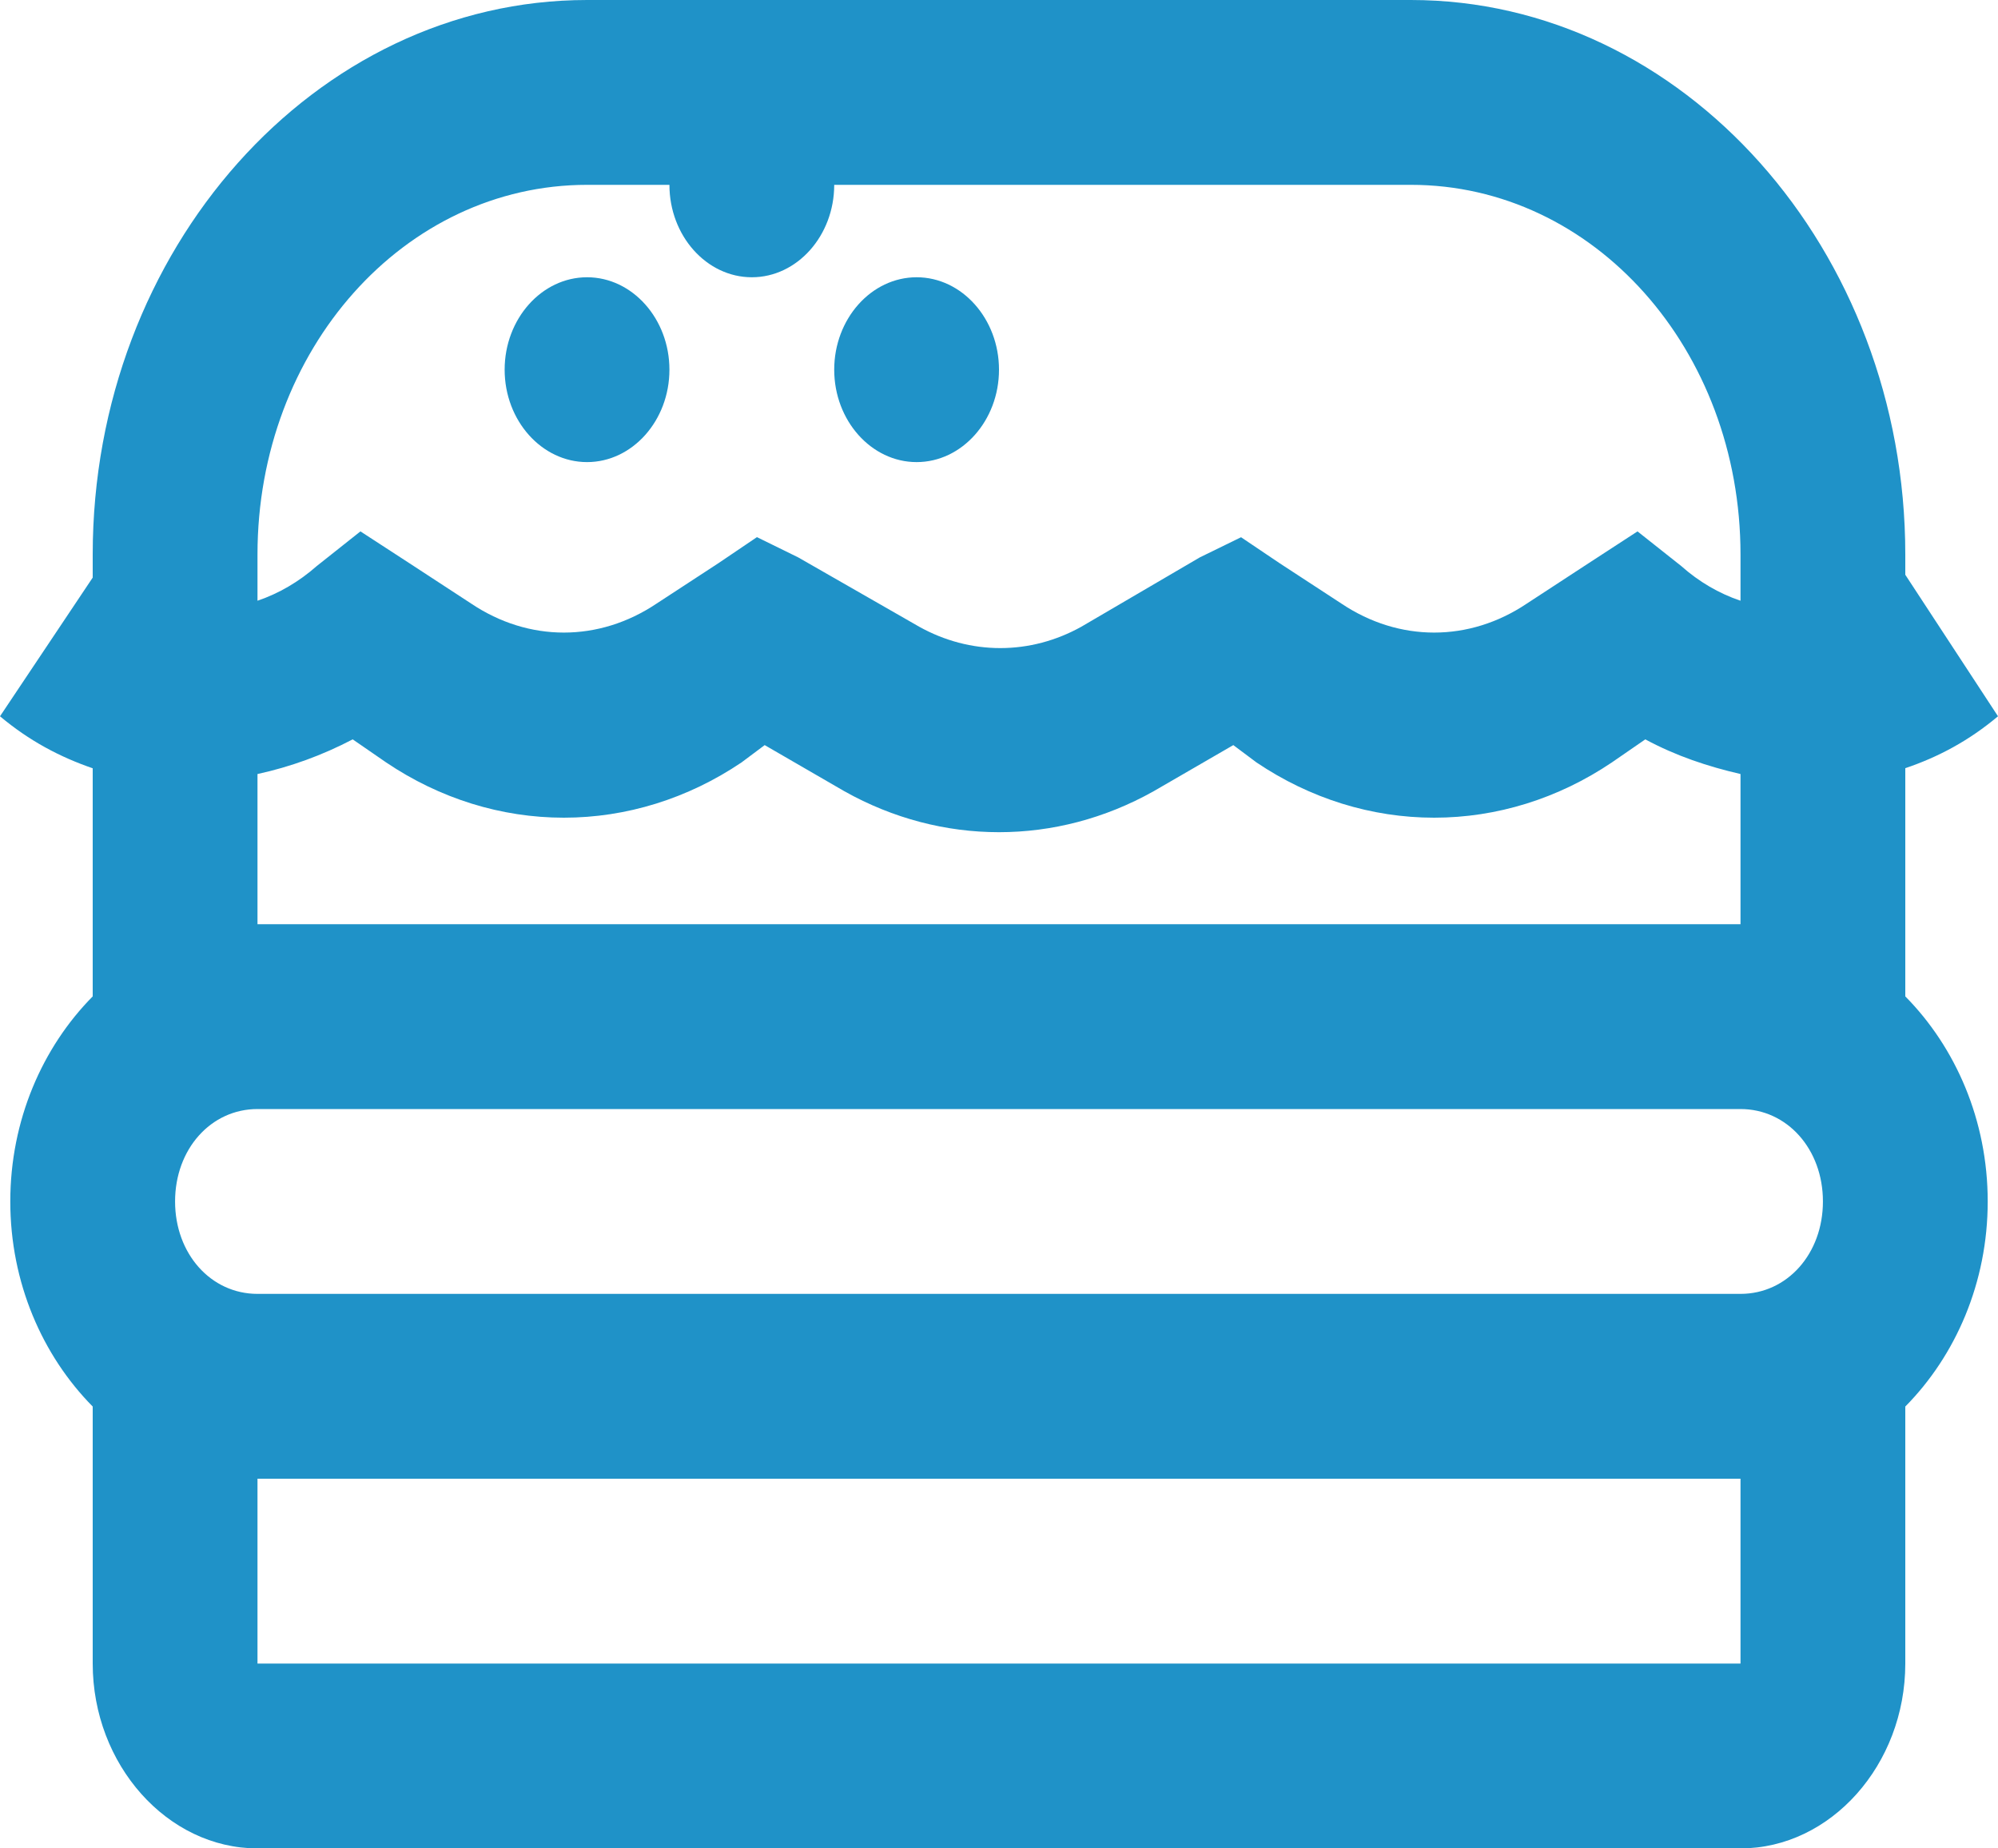 <?xml version="1.0" encoding="UTF-8"?> <svg xmlns="http://www.w3.org/2000/svg" width="40" height="37" viewBox="0 0 40 37" fill="none"><path d="M11.753 0C6.309 0 1.856 4.995 1.856 11.1V11.562L0 14.338C0.586 14.83 1.199 15.153 1.856 15.379V19.945C0.849 20.964 0.206 22.424 0.206 24.05C0.206 25.676 0.849 27.136 1.856 28.155V33.3C1.856 35.324 3.35 37 5.155 37H34.845C36.65 37 38.144 35.324 38.144 33.3V28.155C39.151 27.136 39.794 25.676 39.794 24.05C39.794 22.424 39.151 20.964 38.144 19.945V15.377C38.801 15.155 39.414 14.83 40 14.338L38.144 11.505V11.1C38.144 4.995 33.691 0 28.247 0H11.753ZM11.753 3.7H13.402C13.402 4.718 14.144 5.55 15.052 5.55C15.959 5.55 16.701 4.718 16.701 3.7H28.247C31.908 3.7 34.845 6.995 34.845 11.1V12.025C34.414 11.88 34.012 11.645 33.659 11.331L32.783 10.637L31.804 11.274L30.567 12.082C29.414 12.856 28.01 12.856 26.855 12.082L25.618 11.274L24.846 10.754L24.021 11.157L21.649 12.545C21.145 12.826 20.589 12.973 20.026 12.973C19.462 12.973 18.906 12.826 18.402 12.545L15.979 11.157L15.154 10.752L14.382 11.274L13.145 12.082C11.99 12.856 10.586 12.856 9.433 12.082L8.196 11.274L7.216 10.637L6.341 11.331C5.987 11.643 5.585 11.879 5.155 12.025V11.1C5.155 6.995 8.092 3.7 11.753 3.7ZM11.753 5.55C10.845 5.55 10.103 6.383 10.103 7.4C10.103 8.418 10.845 9.25 11.753 9.25C12.66 9.25 13.402 8.418 13.402 7.4C13.402 6.383 12.66 5.55 11.753 5.55ZM18.351 5.55C17.443 5.55 16.701 6.383 16.701 7.4C16.701 8.418 17.443 9.25 18.351 9.25C19.258 9.25 20 8.418 20 7.4C20 6.383 19.258 5.55 18.351 5.55ZM7.061 14.8L7.731 15.262C8.805 15.986 10.035 16.368 11.288 16.368C12.541 16.368 13.771 15.986 14.845 15.262L15.309 14.915L16.907 15.84C18.854 16.931 21.146 16.931 23.093 15.84L24.691 14.915L25.155 15.262C26.229 15.986 27.459 16.368 28.712 16.368C29.965 16.368 31.195 15.986 32.269 15.262L32.939 14.8C33.557 15.133 34.189 15.342 34.845 15.494V18.5H5.155V15.494C5.813 15.351 6.454 15.118 7.061 14.8ZM5.155 22.2H34.845C35.779 22.2 36.495 23.003 36.495 24.05C36.495 25.097 35.779 25.9 34.845 25.9H5.155C4.221 25.9 3.505 25.097 3.505 24.05C3.505 23.003 4.221 22.2 5.155 22.2ZM5.155 29.6H34.845V33.3H5.155V29.6Z" fill="#1F92C8"></path></svg> 